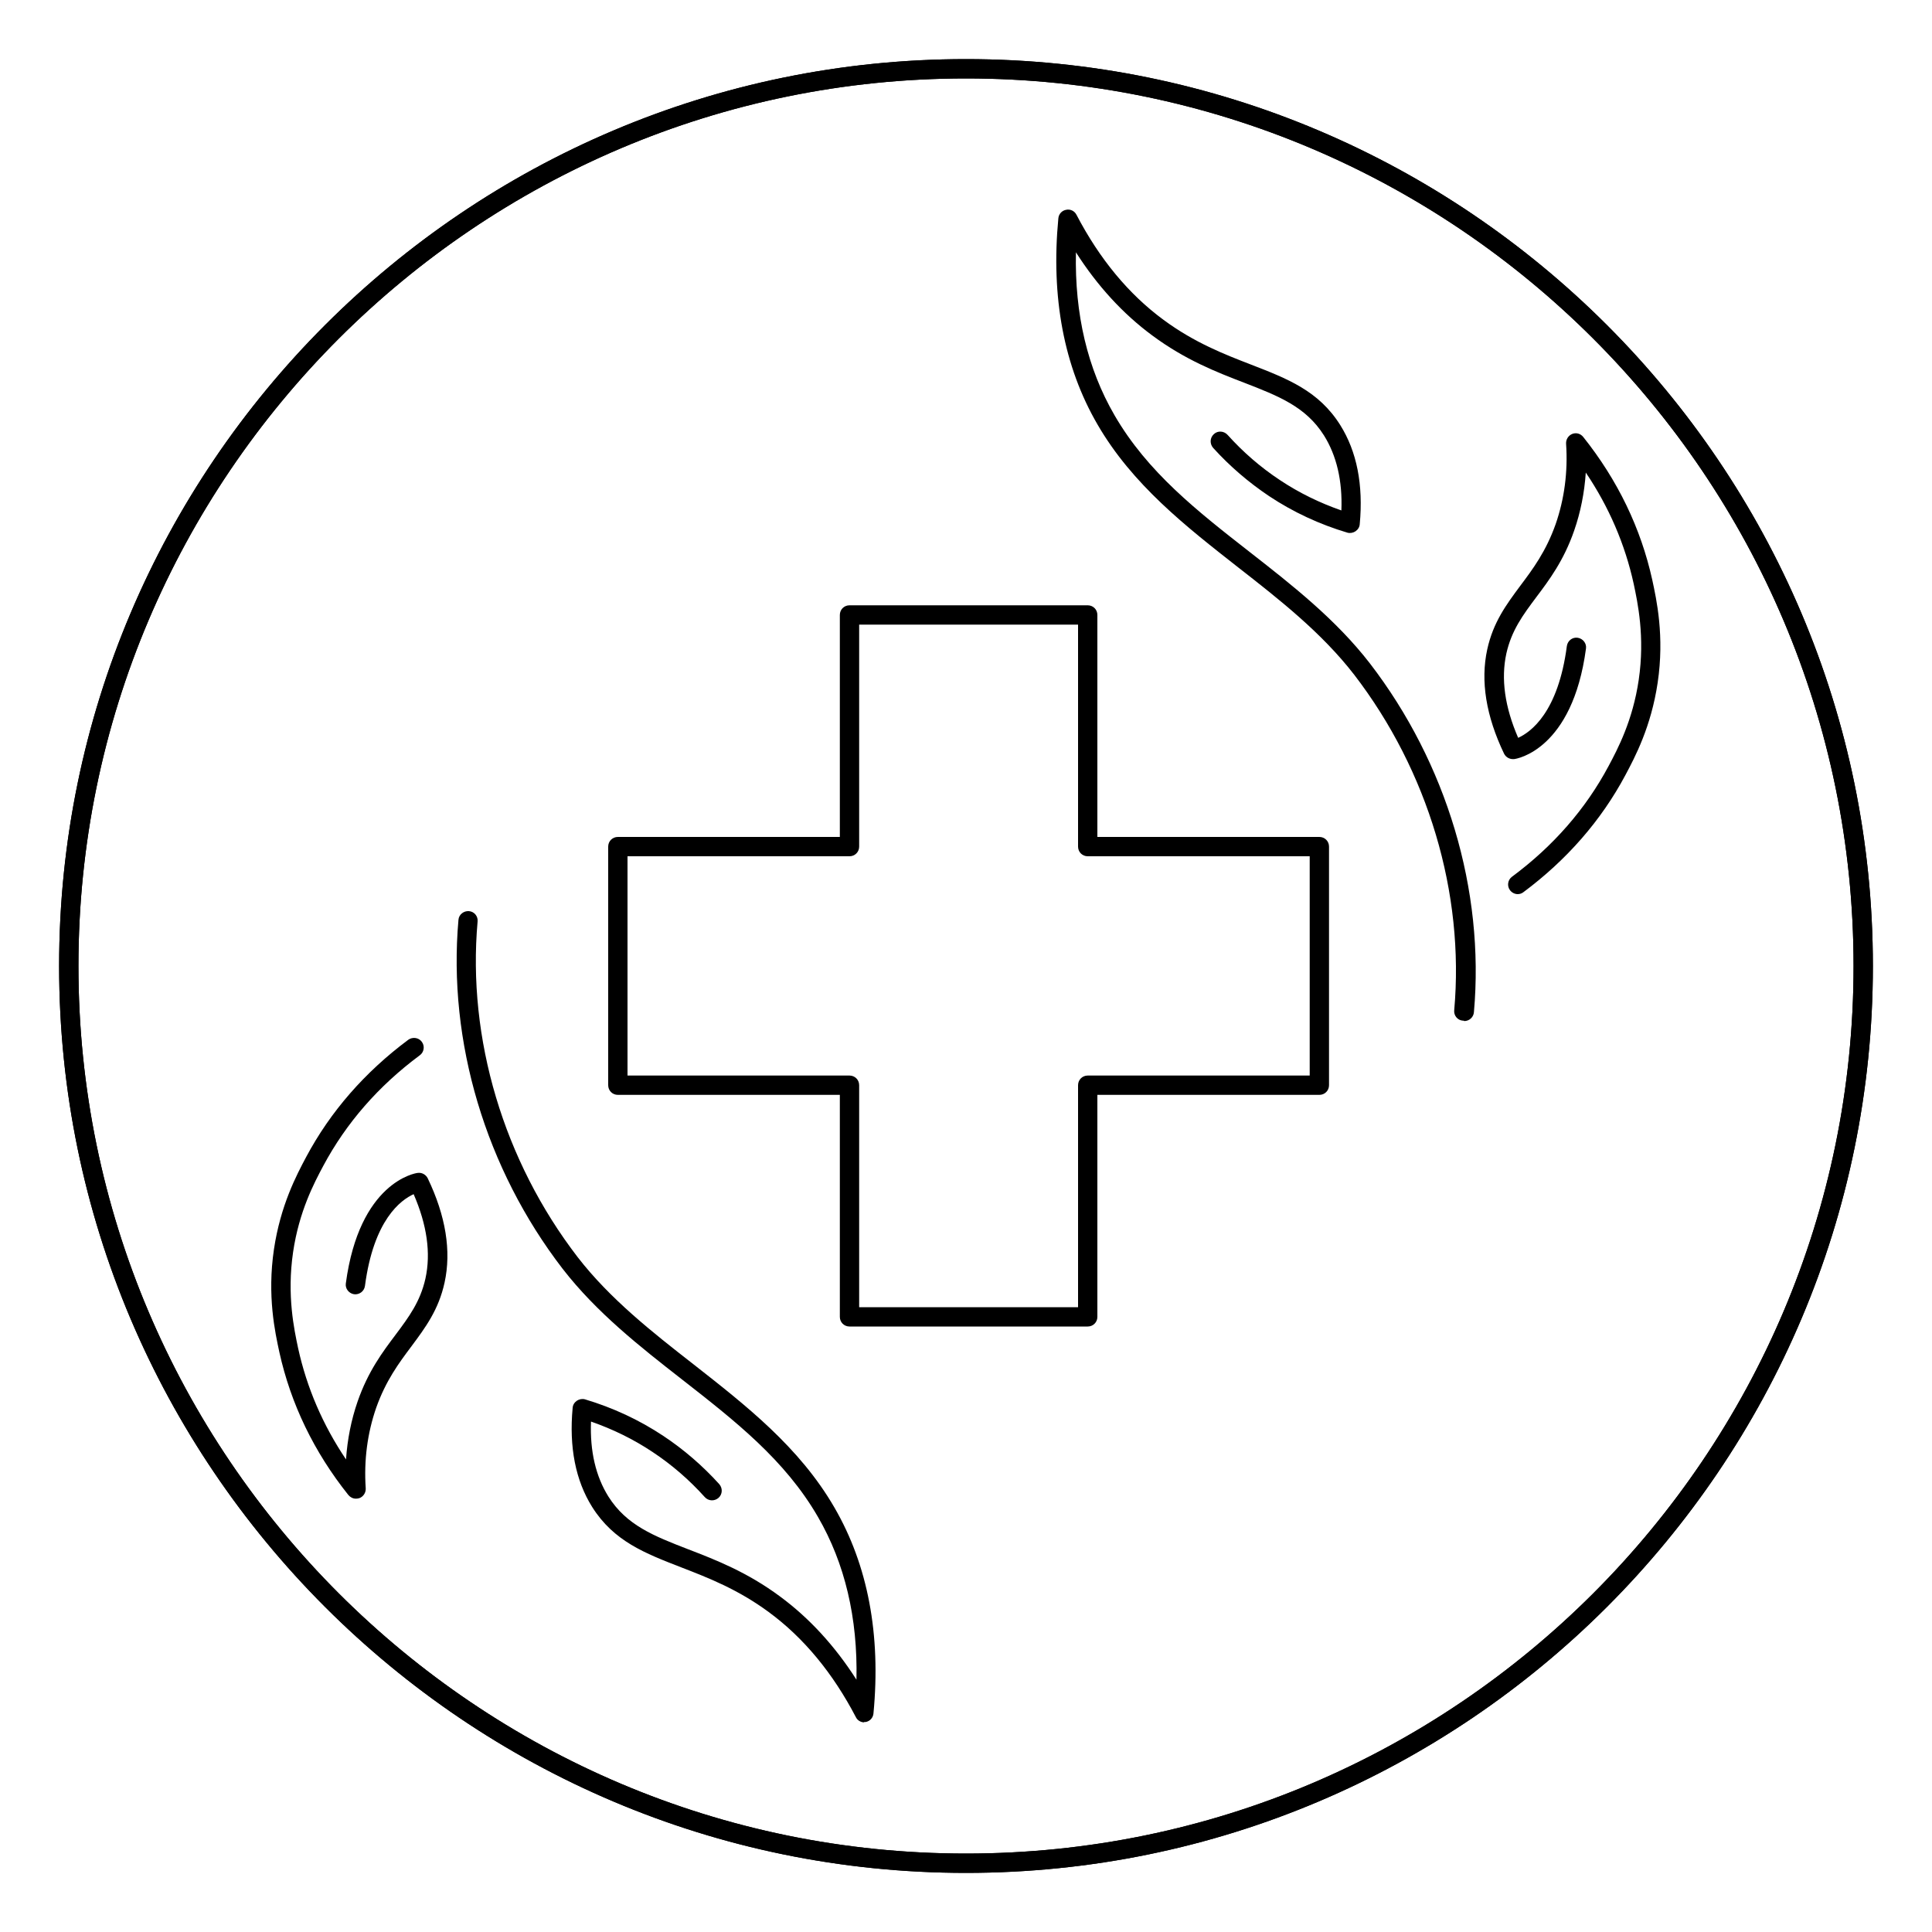 <?xml version="1.0" encoding="UTF-8"?>
<svg id="Dimensions" xmlns="http://www.w3.org/2000/svg" viewBox="0 0 100 100">
  <defs>
    <style>
      .cls-1 {
        stroke-width: 0px;
      }
    </style>
  </defs>
  <path class="cls-1" d="m50,96.94c-25.88,0-46.94-21.06-46.94-46.94S24.12,3.06,50,3.06s46.94,21.06,46.94,46.94-21.06,46.94-46.94,46.94Zm0-92.88C24.67,4.06,4.06,24.67,4.06,50s20.61,45.94,45.94,45.94,45.94-20.61,45.94-45.94S75.33,4.06,50,4.06Z"/>
  <path class="cls-1" d="m50,96.94c-25.88,0-46.94-21.06-46.94-46.94S24.12,3.06,50,3.06s46.94,21.06,46.94,46.94-21.06,46.94-46.94,46.94Zm0-92.88C24.67,4.06,4.06,24.67,4.06,50s20.61,45.94,45.94,45.94,45.94-20.61,45.94-45.94S75.33,4.06,50,4.06Z"/>
  <g>
    <path class="cls-1" d="m56.3,68.66h-12.33c-.28,0-.5-.22-.5-.5v-11.49h-11.49c-.28,0-.5-.22-.5-.5v-12.35c0-.28.22-.5.5-.5h11.49v-11.49c0-.28.22-.5.5-.5h12.33c.28,0,.5.22.5.5v11.49h11.49c.28,0,.5.22.5.5v12.35c0,.28-.22.5-.5.5h-11.49v11.49c0,.28-.22.5-.5.5Zm-11.83-1h11.33v-11.49c0-.28.22-.5.5-.5h11.49v-11.35h-11.49c-.28,0-.5-.22-.5-.5v-11.49h-11.33v11.49c0,.28-.22.5-.5.5h-11.49v11.35h11.49c.28,0,.5.22.5.5v11.49Z"/>
    <g>
      <path class="cls-1" d="m78.56,46.28c-.15,0-.3-.07-.4-.2-.17-.22-.12-.54.1-.7,2.13-1.58,3.81-3.5,5-5.73.47-.88,1.25-2.35,1.56-4.46.33-2.24-.06-4.02-.26-4.97-.45-2.05-1.28-3.98-2.48-5.76-.07,1.04-.27,2.05-.6,3-.54,1.56-1.3,2.57-1.97,3.46-.68.91-1.27,1.7-1.54,2.9-.29,1.32-.08,2.78.61,4.37.66-.3,2.07-1.32,2.52-4.75.04-.28.29-.47.56-.43.27.04.47.29.43.56-.7,5.24-3.59,5.71-3.72,5.72-.21.02-.42-.08-.52-.28-.93-1.94-1.23-3.76-.87-5.4.31-1.41.99-2.32,1.71-3.29.66-.88,1.33-1.78,1.83-3.19.45-1.3.64-2.7.54-4.17-.01-.22.12-.42.32-.5.2-.08.43-.02.57.16,1.78,2.23,2.98,4.72,3.57,7.39.22,1.02.64,2.91.28,5.33-.34,2.28-1.17,3.84-1.67,4.78-1.26,2.36-3.04,4.39-5.28,6.06-.09.07-.19.1-.3.1Z"/>
      <path class="cls-1" d="m75.76,52.83s-.03,0-.04,0c-.28-.02-.48-.27-.45-.54.54-6.06-1.35-12.39-5.18-17.37-1.67-2.16-3.87-3.89-6-5.55-2.69-2.11-5.48-4.28-7.29-7.41-1.73-2.98-2.41-6.57-2.02-10.66.02-.22.18-.4.4-.44.22-.05.44.06.54.26,1.19,2.28,2.7,4.11,4.51,5.44,1.6,1.18,3.15,1.78,4.52,2.31,1.88.73,3.5,1.35,4.62,3.13.86,1.37,1.2,3.09,1.01,5.13-.01.15-.09.28-.22.37-.12.08-.28.11-.42.07-1.44-.43-2.8-1.06-4.05-1.89-1.06-.71-2.04-1.55-2.9-2.5-.18-.21-.17-.52.04-.71.2-.19.52-.17.71.04.8.89,1.71,1.68,2.71,2.34.99.66,2.06,1.18,3.18,1.57.06-1.54-.25-2.84-.9-3.88-.94-1.49-2.35-2.04-4.13-2.73-1.43-.55-3.05-1.18-4.75-2.44-1.52-1.12-2.85-2.57-3.96-4.31-.07,3.2.6,6.02,1.99,8.42,1.71,2.96,4.3,4.98,7.04,7.12,2.18,1.7,4.43,3.47,6.18,5.73,3.98,5.17,5.95,11.75,5.39,18.06-.02.26-.24.46-.5.46Z"/>
    </g>
    <g>
      <path class="cls-1" d="m18.42,77.57c-.15,0-.29-.07-.39-.19-1.78-2.23-2.98-4.72-3.57-7.39-.22-1.02-.64-2.91-.28-5.33.34-2.28,1.17-3.84,1.67-4.78,1.26-2.36,3.04-4.39,5.28-6.06.22-.16.54-.12.7.1.17.22.12.54-.1.7-2.13,1.58-3.81,3.5-5,5.73-.47.88-1.25,2.35-1.56,4.46-.33,2.25.06,4.02.26,4.97.45,2.05,1.28,3.98,2.48,5.76.07-1.04.27-2.05.6-3,.54-1.56,1.3-2.57,1.97-3.46.68-.91,1.27-1.7,1.54-2.9.29-1.32.08-2.78-.61-4.37-.66.3-2.07,1.32-2.52,4.75-.04.28-.29.46-.56.43-.27-.04-.47-.29-.43-.56.7-5.24,3.59-5.71,3.72-5.72.21-.03.42.08.52.28.93,1.94,1.23,3.76.87,5.4-.31,1.41-.99,2.32-1.71,3.29-.66.88-1.33,1.78-1.83,3.19-.45,1.3-.64,2.7-.54,4.17.01.22-.12.42-.32.5-.06.02-.12.03-.18.03Z"/>
      <path class="cls-1" d="m44.74,89.15c-.18,0-.36-.1-.44-.27-1.19-2.28-2.7-4.11-4.51-5.44-1.6-1.18-3.15-1.78-4.52-2.31-1.88-.73-3.5-1.35-4.62-3.13-.86-1.37-1.2-3.1-1.01-5.13.01-.15.09-.28.22-.37.12-.08.28-.11.42-.07,1.44.43,2.8,1.06,4.05,1.89,1.07.71,2.04,1.55,2.9,2.5.18.21.17.52-.04.71-.21.18-.52.17-.71-.04-.8-.89-1.71-1.68-2.71-2.34-.99-.66-2.06-1.18-3.18-1.57-.06,1.54.25,2.84.9,3.88.94,1.49,2.35,2.04,4.13,2.73,1.43.55,3.05,1.18,4.75,2.44,1.52,1.12,2.85,2.57,3.96,4.31.07-3.2-.6-6.02-1.99-8.42-1.71-2.96-4.3-4.98-7.04-7.12-2.18-1.7-4.43-3.47-6.18-5.73-3.98-5.17-5.95-11.75-5.39-18.06.02-.28.28-.47.54-.45.28.02.48.27.45.54-.54,6.06,1.35,12.39,5.18,17.37,1.67,2.16,3.87,3.89,6,5.55,2.69,2.11,5.48,4.28,7.29,7.41,1.73,2.98,2.41,6.57,2.02,10.66-.02.22-.18.4-.4.44-.03,0-.06,0-.1,0Z"/>
    </g>
  </g>
</svg>